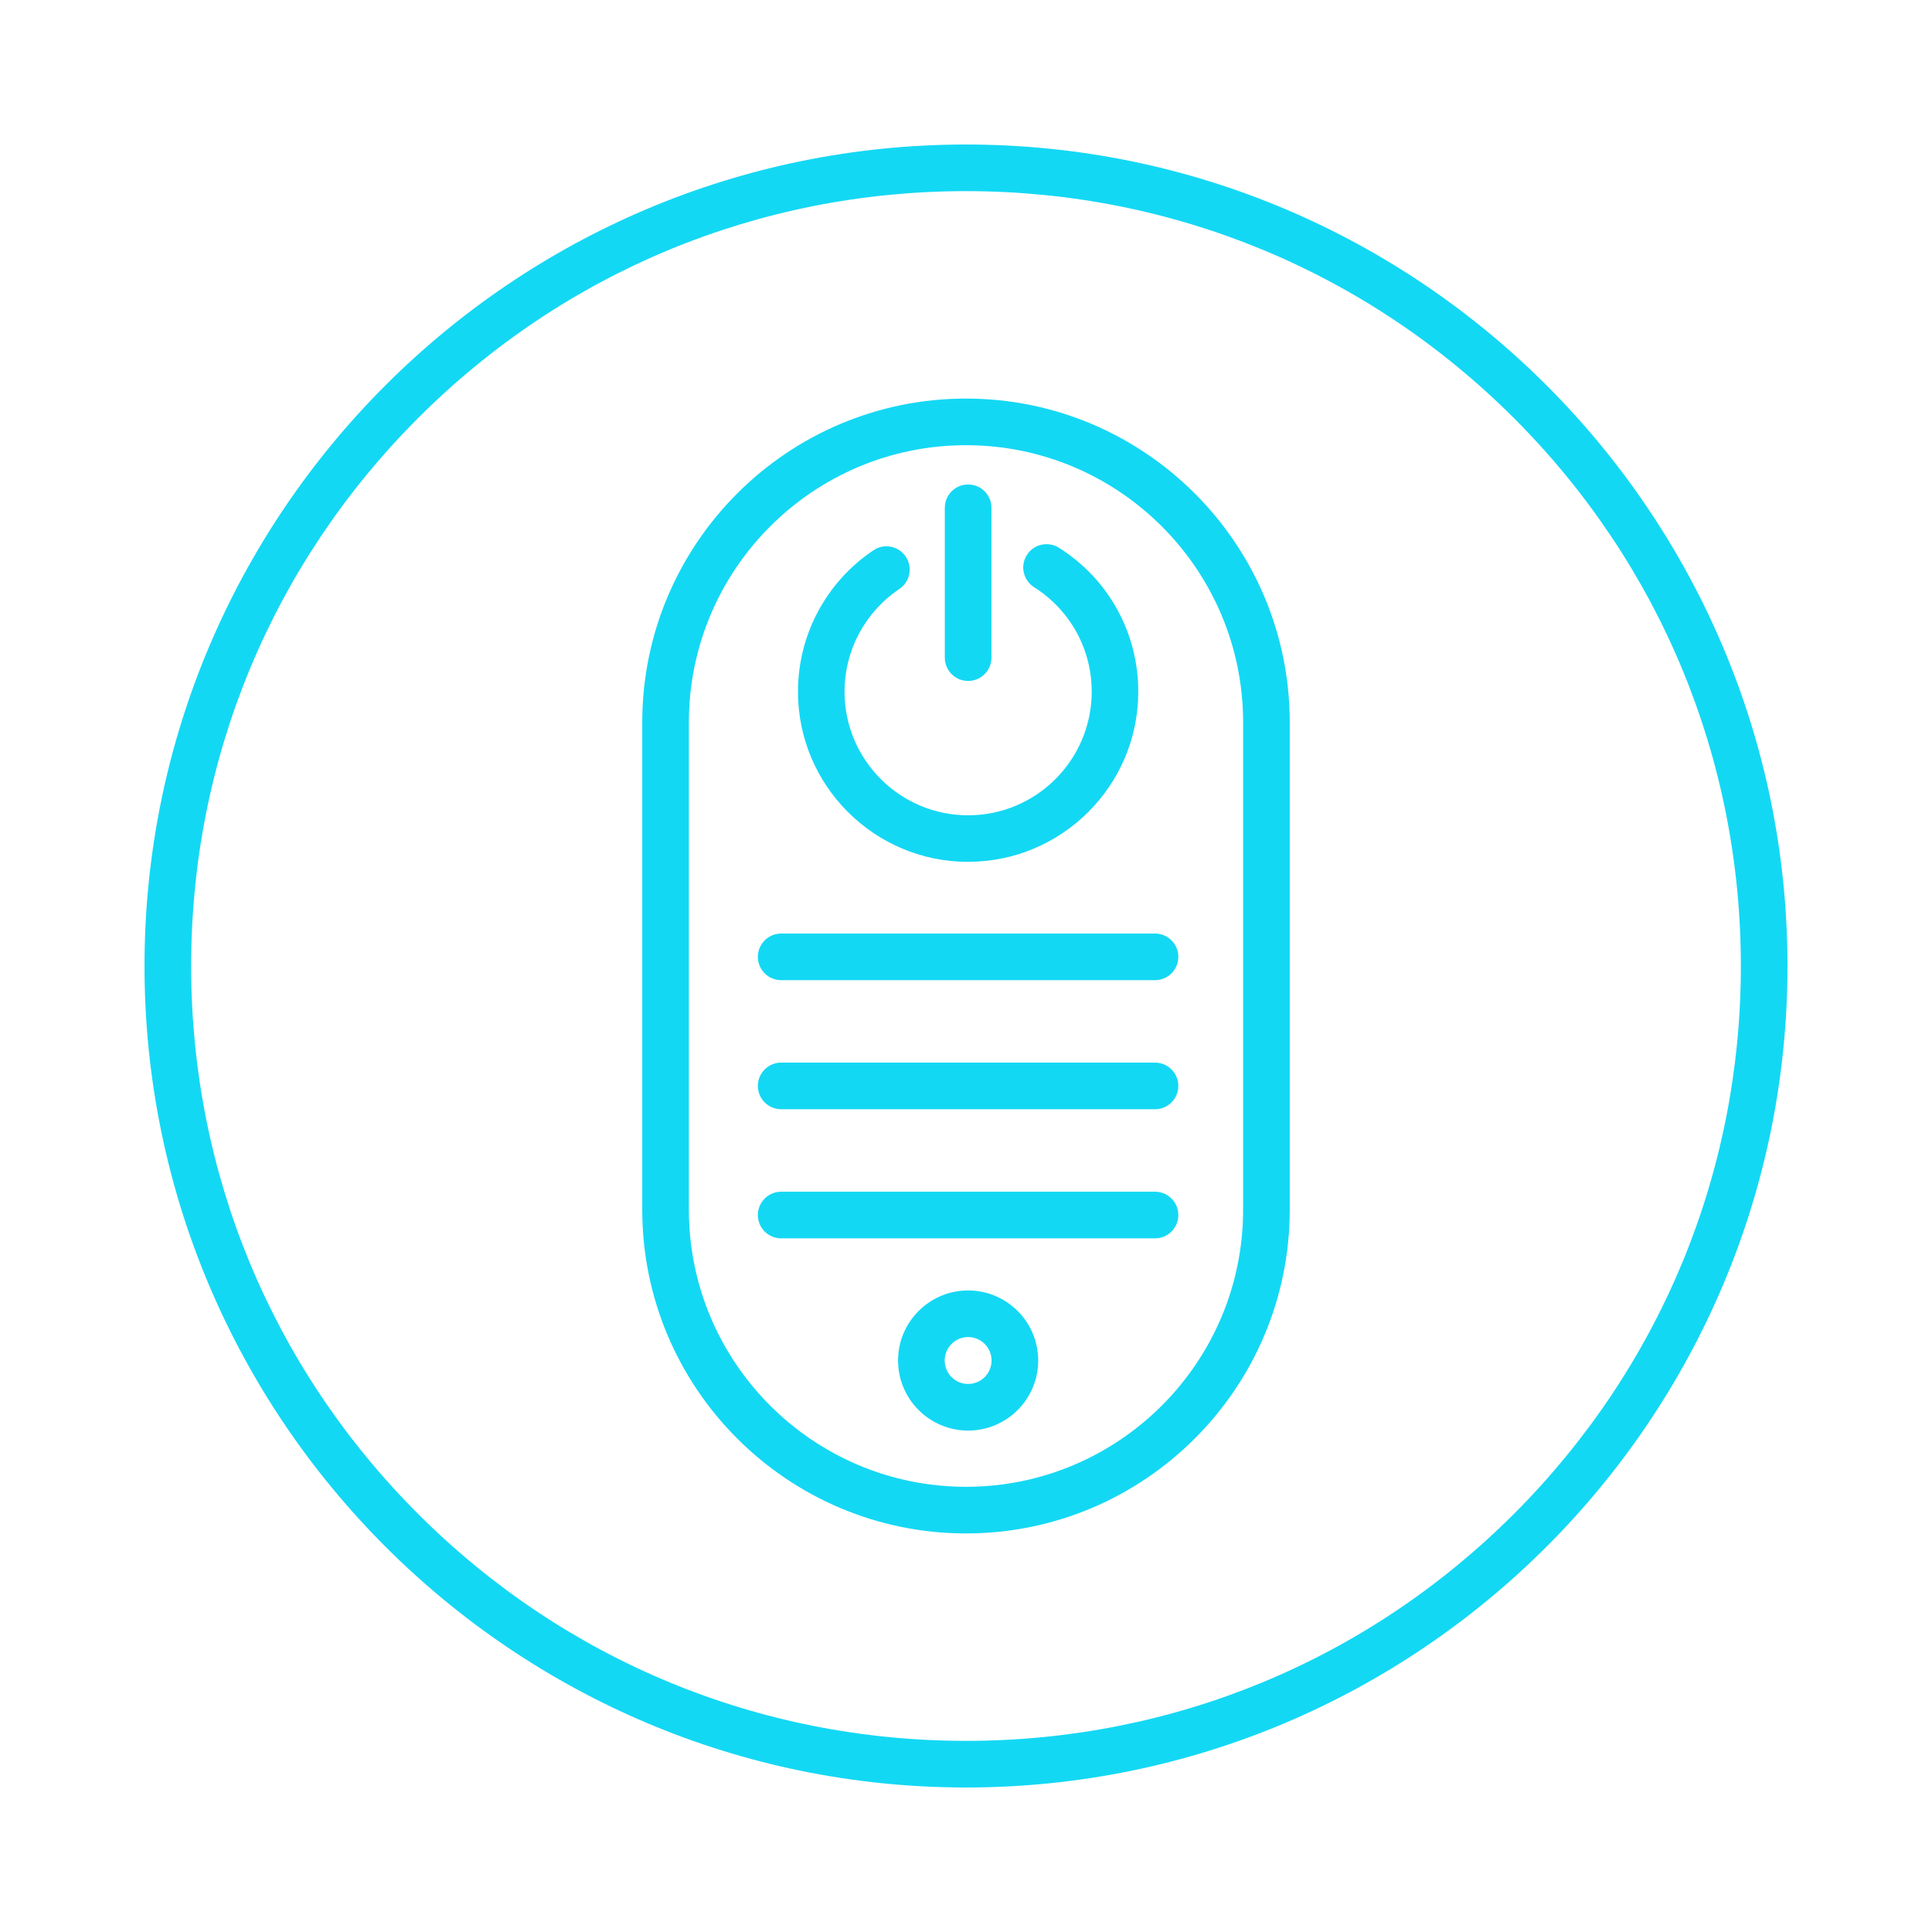 <?xml version="1.0" encoding="UTF-8"?><svg id="Ebene_1" xmlns="http://www.w3.org/2000/svg" viewBox="0 0 300 300"><defs><style>.cls-1{fill:#13d8f4;}</style></defs><path class="cls-1" d="M150,22.44c-70.34,0-127.56,57.22-127.56,127.56s57.22,127.56,127.56,127.56,127.56-57.22,127.56-127.56S220.34,22.44,150,22.44Zm0,7.24c32.14,0,62.35,12.52,85.08,35.24,22.73,22.73,35.24,52.94,35.24,85.08s-12.52,62.35-35.24,85.08c-22.73,22.73-52.94,35.24-85.08,35.24s-62.35-12.52-85.08-35.24c-22.73-22.73-35.24-52.94-35.24-85.08s12.52-62.35,35.24-85.08c22.73-22.73,52.94-35.24,85.08-35.24Z"/><path class="cls-1" d="M150,238.11c27.72,0,50.27-22.55,50.27-50.27V112.16c0-27.72-22.55-50.27-50.27-50.27s-50.27,22.55-50.27,50.27v75.68c0,27.72,22.55,50.27,50.27,50.27Zm43.03-125.95v75.68c0,23.73-19.3,43.03-43.03,43.03s-43.03-19.3-43.03-43.03V112.16c0-23.73,19.3-43.03,43.03-43.03s43.03,19.3,43.03,43.03Z"/><path class="cls-1" d="M117.68,148.58c0,2,1.62,3.62,3.62,3.62h58.05c2,0,3.62-1.62,3.62-3.62s-1.62-3.62-3.62-3.62h-58.05c-1.99,0-3.62,1.62-3.62,3.62Z"/><path class="cls-1" d="M179.35,165h-58.05c-1.99,0-3.62,1.62-3.62,3.62s1.62,3.62,3.62,3.62h58.05c2,0,3.62-1.62,3.62-3.62s-1.62-3.62-3.62-3.62Z"/><path class="cls-1" d="M179.35,185.05h-58.05c-1.99,0-3.62,1.62-3.62,3.62s1.62,3.62,3.62,3.62h58.05c2,0,3.62-1.62,3.62-3.62s-1.62-3.62-3.62-3.62Z"/><path class="cls-1" d="M150.33,200.38c-6,0-10.88,4.88-10.88,10.88s4.88,10.88,10.88,10.88,10.88-4.88,10.88-10.88-4.88-10.88-10.88-10.88Zm0,7.24c2.01,0,3.64,1.63,3.64,3.64s-1.63,3.64-3.64,3.64-3.64-1.63-3.64-3.64,1.63-3.64,3.64-3.64Z"/><path class="cls-1" d="M150.33,133.82c14.57,0,26.42-11.85,26.42-26.42,0-9.11-4.6-17.47-12.31-22.34-.82-.52-1.79-.68-2.73-.47-.94,.21-1.75,.78-2.26,1.6-.52,.82-.69,1.79-.47,2.73s.78,1.75,1.59,2.26c5.6,3.54,8.95,9.61,8.95,16.23,0,10.58-8.61,19.19-19.19,19.19s-19.19-8.61-19.19-19.19c0-6.41,3.18-12.37,8.51-15.95,.8-.54,1.35-1.36,1.54-2.31,.18-.95,0-1.91-.55-2.72-.54-.8-1.36-1.35-2.3-1.53-.96-.19-1.92,0-2.71,.55-7.34,4.92-11.72,13.13-11.72,21.96,0,14.57,11.85,26.42,26.43,26.42Z"/><path class="cls-1" d="M150.33,105.74c1.99,0,3.62-1.62,3.62-3.62v-23.27c0-2-1.62-3.62-3.62-3.62s-3.62,1.62-3.62,3.62v23.27c0,2,1.62,3.62,3.62,3.62Z"/></svg>